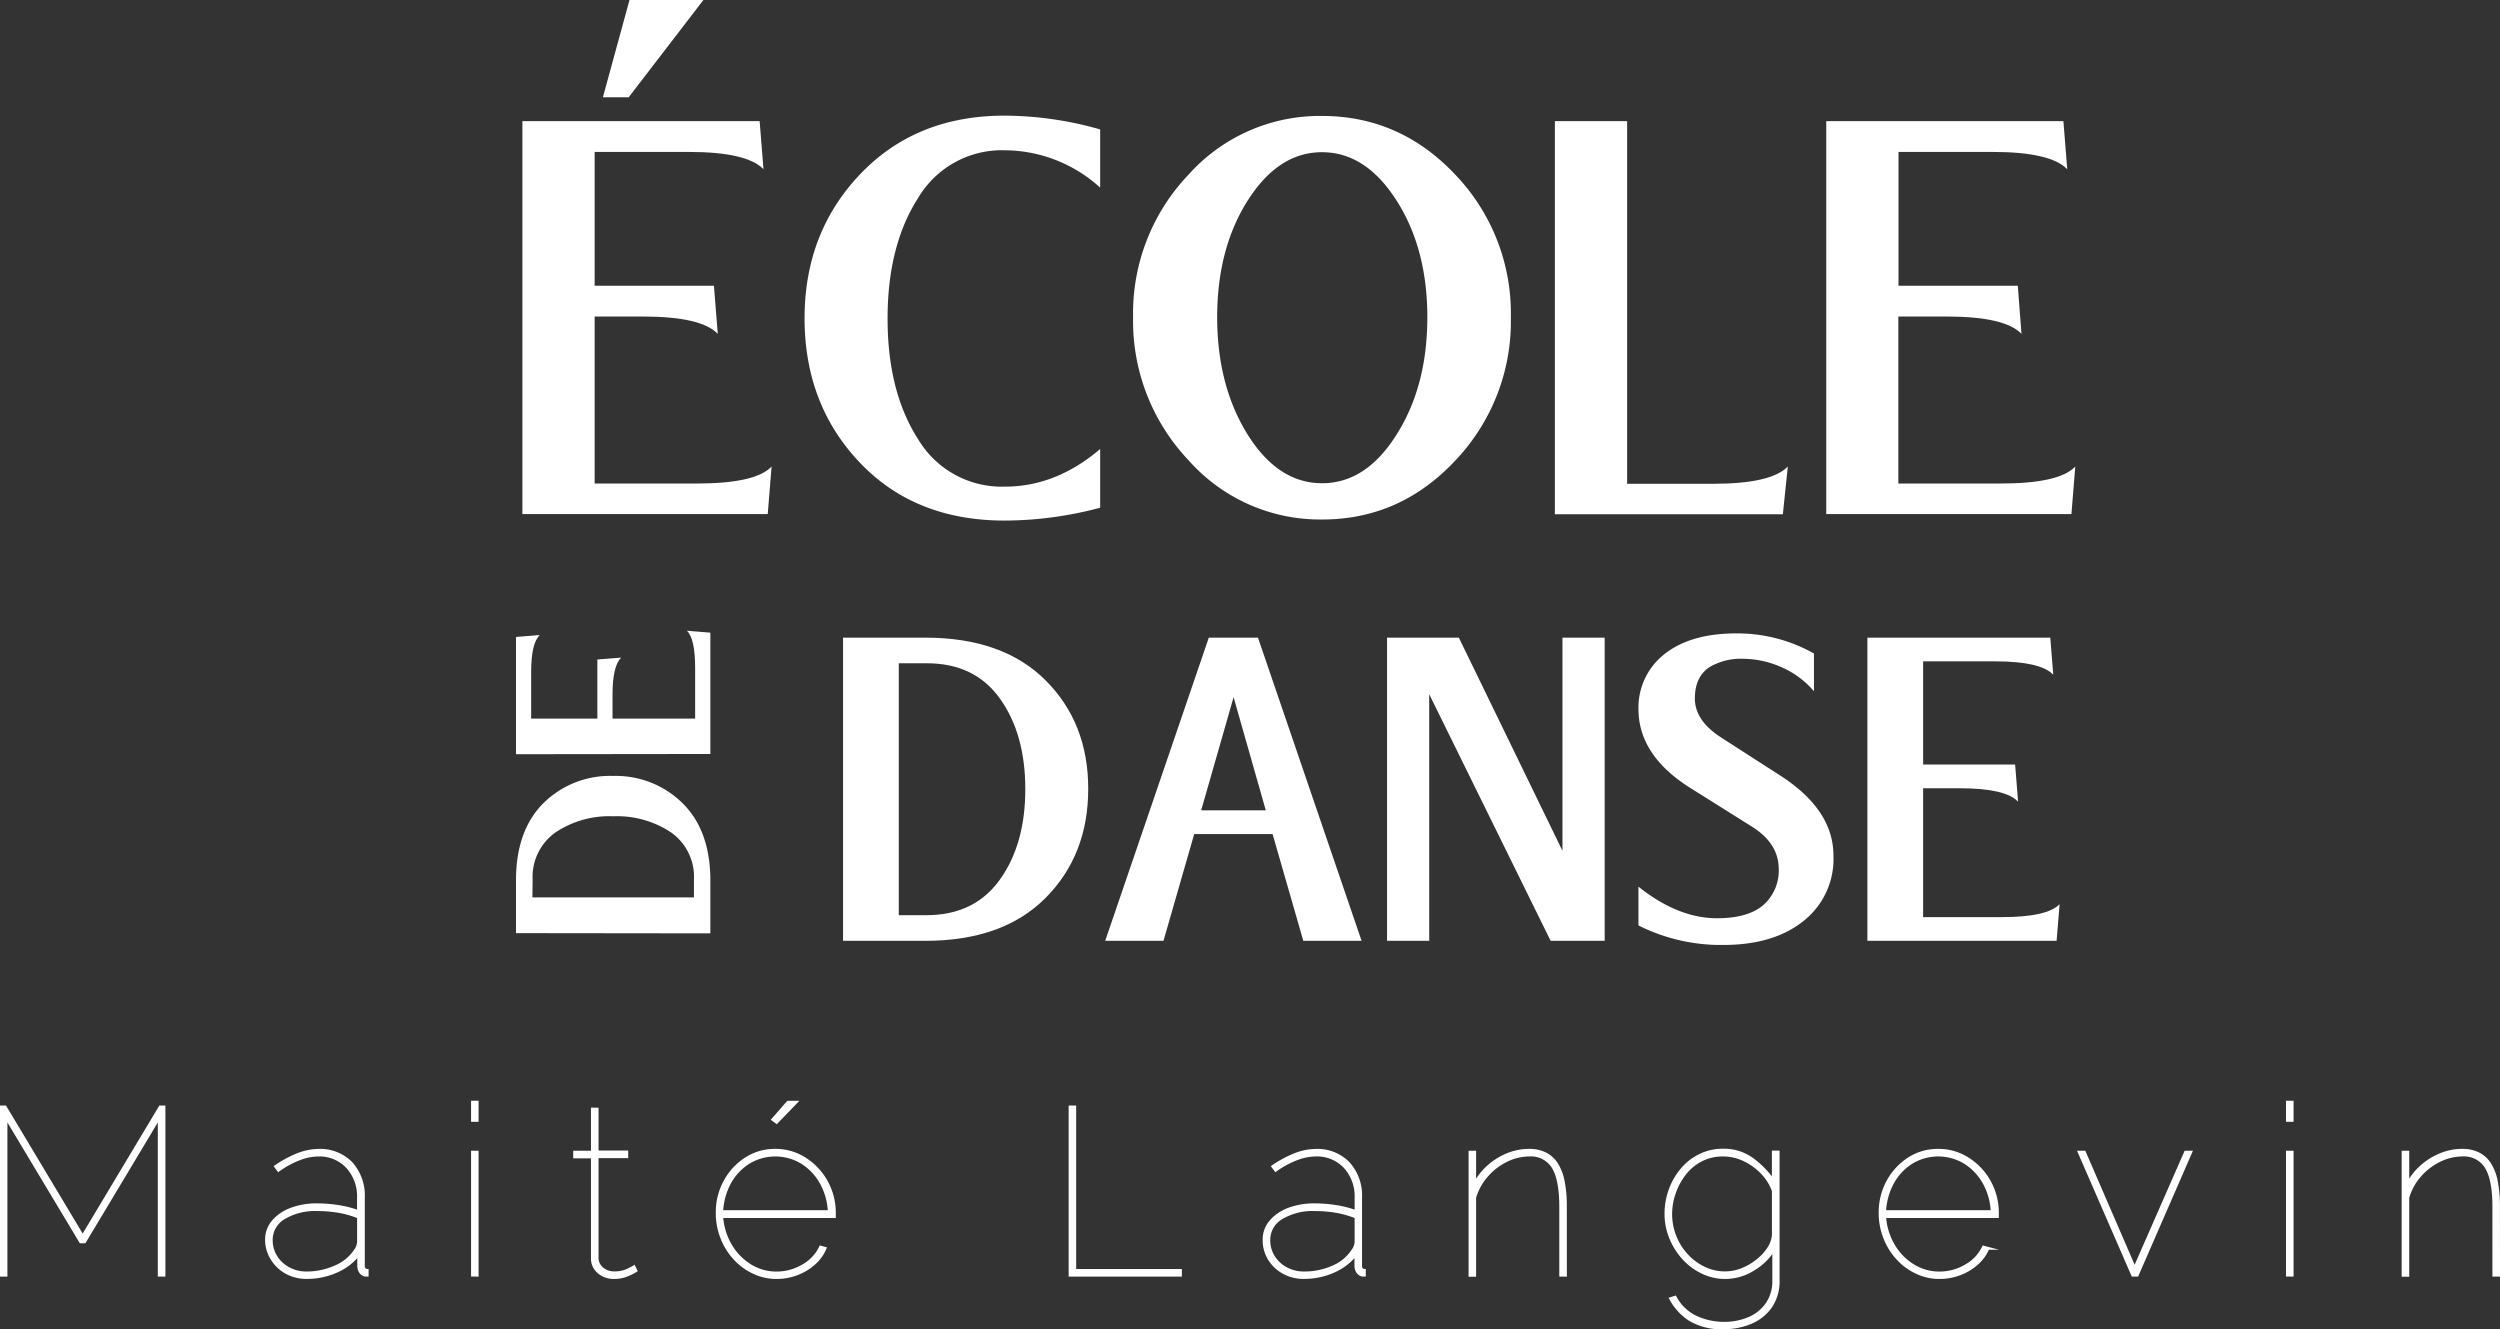 <?xml version="1.0" encoding="UTF-8"?> <svg xmlns="http://www.w3.org/2000/svg" id="Calque_1" data-name="Calque 1" viewBox="0 0 441.82 234.94"><rect x="0" y="0" width="441.82" height="234.94" fill="#333333" stroke="none"/><defs><style>.cls-1,.cls-2{fill:#fff;}.cls-1{stroke:#fff;stroke-miterlimit:10;stroke-width:0.5px;}</style></defs><path class="cls-1" d="M27.89,225.36V197.47l-13.19,22H14l-13.19-22v27.89H0V195.63H.67l13.69,22.86,13.69-22.86h.68v29.73Z" transform="translate(0.25)"></path><path class="cls-1" d="M46.85,219.12A4.89,4.89,0,0,1,48,215.89a7.75,7.75,0,0,1,3.16-2.18,12.8,12.8,0,0,1,4.65-.79,23.71,23.71,0,0,1,3.79.31,18.22,18.22,0,0,1,3.5.9v-2.47a7.64,7.64,0,0,0-2-5.46A6.76,6.76,0,0,0,56,204.13a9.61,9.61,0,0,0-3.38.69,16.54,16.54,0,0,0-3.66,2l-.5-.67a19.32,19.32,0,0,1,4-2.14,10.15,10.15,0,0,1,3.56-.71,7.64,7.64,0,0,1,5.8,2.26,8.53,8.53,0,0,1,2.15,6.11v12a.9.9,0,0,0,.19.63.63.63,0,0,0,.48.21v.84l-.37,0a.73.73,0,0,1-.21-.07,1.3,1.3,0,0,1-.67-.6,2,2,0,0,1-.25-1v-2a10.32,10.32,0,0,1-3.94,3,12.86,12.86,0,0,1-5.28,1.09,7.31,7.31,0,0,1-3.56-.88,6.81,6.81,0,0,1-2.53-2.41A6.31,6.31,0,0,1,46.85,219.12Zm15.63,2a3.6,3.6,0,0,0,.48-.9,2.92,2.92,0,0,0,.15-.82v-4.31a17.31,17.31,0,0,0-3.5-1,22.29,22.29,0,0,0-3.79-.31,10.68,10.68,0,0,0-5.89,1.46,4.48,4.48,0,0,0-2.24,3.9,5.53,5.53,0,0,0,.82,2.95,5.79,5.79,0,0,0,2.24,2.09,6.44,6.44,0,0,0,3.14.78A12.32,12.32,0,0,0,59,223.89,7.8,7.8,0,0,0,62.48,221.09Z" transform="translate(0.25)"></path><path class="cls-1" d="M83.25,198v-3.22h.83V198Zm0,27.35V203.62h.83v21.74Z" transform="translate(0.25)"></path><path class="cls-1" d="M112.14,224.56a9.49,9.49,0,0,1-1.93.92,6.33,6.33,0,0,1-2,.3,4.17,4.17,0,0,1-1.86-.43,3.52,3.52,0,0,1-1.38-1.18,3.06,3.06,0,0,1-.53-1.78V204.46h-3.14v-.84h3.14V196h.84v7.58h5.24v.84h-5.24V222.4a2.44,2.44,0,0,0,1,1.88,3.22,3.22,0,0,0,2,.66,5.41,5.41,0,0,0,2.47-.51q1-.5,1.05-.54Z" transform="translate(0.25)"></path><path class="cls-1" d="M136.93,225.78a9.33,9.33,0,0,1-4-.91,10.52,10.52,0,0,1-3.35-2.47,11.51,11.51,0,0,1-2.26-3.64,11.81,11.81,0,0,1-.82-4.42,11.41,11.41,0,0,1,1.38-5.57,11,11,0,0,1,3.71-4,9.39,9.39,0,0,1,5.17-1.48A9.55,9.55,0,0,1,142,204.8a11.21,11.21,0,0,1,3.78,4,11.37,11.37,0,0,1,1.43,5.67V215H127.3a11.41,11.41,0,0,0,1.55,5.07,10.27,10.27,0,0,0,3.47,3.58,8.71,8.71,0,0,0,4.65,1.32,9.11,9.11,0,0,0,4.69-1.28,7.36,7.36,0,0,0,3.1-3.29l.8.21a7.19,7.19,0,0,1-1.91,2.66,9.5,9.5,0,0,1-3.08,1.86A10.09,10.09,0,0,1,136.93,225.78Zm-9.63-11.65h19a11.42,11.42,0,0,0-1.47-5.17,9.93,9.93,0,0,0-3.39-3.54,9.1,9.1,0,0,0-9.34,0,9.78,9.78,0,0,0-3.37,3.56A11.73,11.73,0,0,0,127.3,214.13ZM137,198.35l-.67-.5,2.68-3.06h1.43Z" transform="translate(0.25)"></path><path class="cls-1" d="M188.86,225.36V195.63h.83v28.89h18.68v.84Z" transform="translate(0.25)"></path><path class="cls-1" d="M223.15,219.12a4.88,4.88,0,0,1,1.15-3.23,7.82,7.82,0,0,1,3.16-2.18,12.8,12.8,0,0,1,4.65-.79,23.71,23.71,0,0,1,3.79.31,18.22,18.22,0,0,1,3.5.9v-2.47a7.64,7.64,0,0,0-2-5.46,6.76,6.76,0,0,0-5.17-2.07,9.56,9.56,0,0,0-3.37.69,16.38,16.38,0,0,0-3.67,2l-.5-.67a19.58,19.58,0,0,1,4-2.14,10.19,10.19,0,0,1,3.56-.71,7.63,7.63,0,0,1,5.8,2.26,8.49,8.49,0,0,1,2.16,6.11v12a1,1,0,0,0,.18.63.63.63,0,0,0,.48.21v.84l-.37,0a.73.73,0,0,1-.21-.07,1.34,1.34,0,0,1-.67-.6,2,2,0,0,1-.25-1v-2a10.32,10.32,0,0,1-3.94,3,12.85,12.85,0,0,1-5.27,1.09,7.28,7.28,0,0,1-3.56-.88,6.76,6.76,0,0,1-2.54-2.41A6.3,6.3,0,0,1,223.15,219.12Zm15.62,2a3.6,3.6,0,0,0,.48-.9,2.6,2.6,0,0,0,.15-.82v-4.31a17.13,17.13,0,0,0-3.5-1,22.2,22.2,0,0,0-3.79-.31,10.62,10.62,0,0,0-5.88,1.46,4.46,4.46,0,0,0-2.24,3.9,5.52,5.52,0,0,0,.81,2.95,5.93,5.93,0,0,0,2.24,2.09,6.45,6.45,0,0,0,3.15.78,12.31,12.31,0,0,0,5.12-1.05A7.74,7.74,0,0,0,238.77,221.09Z" transform="translate(0.25)"></path><path class="cls-1" d="M276.41,225.36h-.84V213.25q0-4.73-1.31-6.93a4.59,4.59,0,0,0-4.25-2.19,9.21,9.21,0,0,0-4.09,1,11,11,0,0,0-3.45,2.68,10.21,10.21,0,0,0-2.1,3.83v13.74h-.83V203.62h.83v5.62a10.91,10.91,0,0,1,2.43-3.1,11.7,11.7,0,0,1,3.37-2.1,10.08,10.08,0,0,1,3.79-.75,6.32,6.32,0,0,1,2.89.61,5.07,5.07,0,0,1,2,1.82,8.73,8.73,0,0,1,1.17,3.1,22.09,22.09,0,0,1,.38,4.43Z" transform="translate(0.25)"></path><path class="cls-1" d="M304.63,225.78a9.24,9.24,0,0,1-4.18-1,10.63,10.63,0,0,1-3.33-2.57,12.3,12.3,0,0,1-2.18-3.6,11.12,11.12,0,0,1-.77-4.09,12.31,12.31,0,0,1,.73-4.21,11.89,11.89,0,0,1,2.07-3.62,9.71,9.71,0,0,1,3.21-2.51,9.12,9.12,0,0,1,4.08-.92,8.5,8.5,0,0,1,5.15,1.59,16.26,16.26,0,0,1,3.73,3.81v-5.07H314v22.66a7.87,7.87,0,0,1-1.36,4.73,8.07,8.07,0,0,1-3.55,2.78,12.26,12.26,0,0,1-4.68.9,10.86,10.86,0,0,1-6-1.44A10,10,0,0,1,295,229.5l.8-.25a8,8,0,0,0,3.66,3.52,11.66,11.66,0,0,0,5,1.09,11,11,0,0,0,4.38-.86,7.31,7.31,0,0,0,3.18-2.56,7,7,0,0,0,1.2-4.16v-5.45a10.82,10.82,0,0,1-3.71,3.56A9.3,9.3,0,0,1,304.63,225.78Zm0-.84a8.08,8.08,0,0,0,3-.59,10.14,10.14,0,0,0,2.68-1.57,9,9,0,0,0,2-2.15,5.12,5.12,0,0,0,.84-2.35v-7.83a9.09,9.09,0,0,0-2.07-3.27,10.88,10.88,0,0,0-3.17-2.24,8.61,8.61,0,0,0-3.64-.81,8.19,8.19,0,0,0-3.92.92,8.74,8.74,0,0,0-2.91,2.45,11.76,11.76,0,0,0-1.8,3.37,11.34,11.34,0,0,0-.63,3.68,10.62,10.62,0,0,0,.74,3.92,10.47,10.47,0,0,0,2.07,3.33,10.14,10.14,0,0,0,3.08,2.3A8.47,8.47,0,0,0,304.63,224.94Z" transform="translate(0.25)"></path><path class="cls-1" d="M342.45,225.78a9.33,9.33,0,0,1-4-.91,10.52,10.52,0,0,1-3.35-2.47,11.51,11.51,0,0,1-2.26-3.64,11.81,11.81,0,0,1-.82-4.42,11.41,11.41,0,0,1,1.38-5.57,11,11,0,0,1,3.71-4,9.39,9.39,0,0,1,5.17-1.48,9.58,9.58,0,0,1,5.26,1.51,11.21,11.21,0,0,1,3.78,4,11.37,11.37,0,0,1,1.43,5.67V215H332.82a11.41,11.41,0,0,0,1.55,5.07,10.27,10.27,0,0,0,3.47,3.58,8.71,8.71,0,0,0,4.65,1.32,9.14,9.14,0,0,0,4.69-1.28,7.36,7.36,0,0,0,3.1-3.29l.8.21a7.31,7.31,0,0,1-1.91,2.66,9.5,9.5,0,0,1-3.08,1.86A10.09,10.09,0,0,1,342.45,225.78Zm-9.63-11.65h19a11.42,11.42,0,0,0-1.47-5.17,9.93,9.93,0,0,0-3.39-3.54,9.1,9.1,0,0,0-9.34,0,9.78,9.78,0,0,0-3.37,3.56A11.73,11.73,0,0,0,332.82,214.13Z" transform="translate(0.25)"></path><path class="cls-1" d="M376.66,225.36l-9.46-21.74h.92L377,224.14,386,203.62h.92l-9.47,21.74Z" transform="translate(0.25)"></path><path class="cls-1" d="M404,198v-3.22h.84V198Zm0,27.35V203.62h.84v21.74Z" transform="translate(0.25)"></path><path class="cls-1" d="M441.32,225.36h-.84V213.25q0-4.73-1.32-6.93a4.59,4.59,0,0,0-4.25-2.19,9.21,9.21,0,0,0-4.09,1,11.08,11.08,0,0,0-3.45,2.68,10.18,10.18,0,0,0-2.09,3.83v13.74h-.84V203.62h.84v5.62a10.7,10.7,0,0,1,2.42-3.1,11.61,11.61,0,0,1,3.38-2.1,10,10,0,0,1,3.78-.75,6.36,6.36,0,0,1,2.9.61,5.07,5.07,0,0,1,2,1.82,8.73,8.73,0,0,1,1.17,3.1,22.85,22.85,0,0,1,.38,4.43Z" transform="translate(0.25)"></path><path class="cls-2" d="M92.07,21.41H134l.68,8.5q-2.92-3.06-13.21-3.06H104.84V50.5h21.08L126.6,59q-2.92-3.06-13.21-3.06h-8.55V85.45h18.07q10.38,0,13.2-3l-.68,8.4H92.07ZM111,0h13.06L110.86,17.19H106.3Z" transform="translate(0.25)"></path><path class="cls-2" d="M177.29,20.44a62.23,62.23,0,0,1,16.89,2.43V33.16a25.2,25.2,0,0,0-16.8-6.6A17.2,17.2,0,0,0,162,35q-5.39,8.4-5.39,21.31T162,77.61A17.2,17.2,0,0,0,177.38,86q9,0,16.8-6.65V89.73A66,66,0,0,1,177.29,92q-15.84,0-25.59-10.25t-9.76-25.49q0-15.19,9.86-25.51T177.29,20.44Z" transform="translate(0.25)"></path><path class="cls-2" d="M257,30.93a35.44,35.44,0,0,1,9.76,25.15A35.67,35.67,0,0,1,257,81.33q-9.78,10.49-23.61,10.48a31.05,31.05,0,0,1-23.6-10.48A35.73,35.73,0,0,1,200,56.08a35.5,35.5,0,0,1,9.76-25.18,31.16,31.16,0,0,1,23.6-10.41Q247.2,20.49,257,30.93Zm-36.75,4.51q-5.4,8.55-5.39,20.64t5.39,20.73q5.38,8.59,13.15,8.59t13.16-8.59Q252,68.22,252,56.08t-5.44-20.64q-5.43-8.53-13.16-8.54T220.26,35.44Z" transform="translate(0.25)"></path><path class="cls-2" d="M274.54,21.41h12.77V85.5h15.14q10.35,0,13.26-3.06l-.88,8.45H274.54Z" transform="translate(0.25)"></path><path class="cls-2" d="M322.5,21.41h41.91l.68,8.5q-2.93-3.06-13.21-3.06H335.27V50.5h21.08L357,59q-2.92-3.06-13.21-3.06h-8.55V85.45h18.07q10.38,0,13.2-3l-.68,8.4H322.5Z" transform="translate(0.25)"></path><path class="cls-2" d="M148.74,112.69h14.53q13.71,0,21.26,7.54t7.54,19.19q0,11.69-7.54,19.27t-21.26,7.58H148.74Zm9.85,4.53v44.52h4.87q8.5,0,13-6.29t4.49-16q0-9.73-4.49-16t-13-6.23Z" transform="translate(0.25)"></path><path class="cls-2" d="M213.38,112.69h8.69l18.31,53.58h-10.3l-5.43-18.87H210.8l-5.43,18.87h-10.3Zm4.38,10.52-5.73,20h11.42Z" transform="translate(0.25)"></path><path class="cls-2" d="M244.88,112.69h12.69l18.31,37.67V112.69h7.46v53.58h-9.55l-21.46-43.59v43.59h-7.45Z" transform="translate(0.25)"></path><path class="cls-2" d="M306.63,111.94a27.63,27.63,0,0,1,13.7,3.55v6.67a15.91,15.91,0,0,0-5.89-4.31,16.76,16.76,0,0,0-6.5-1.42,11,11,0,0,0-6,1.42q-2.65,1.7-2.66,5.58t4.57,6.86l10.75,6.92q9.17,6,9.17,14a13.94,13.94,0,0,1-5.17,11.46Q313.3,167,304.31,167a32.39,32.39,0,0,1-15-3.45v-6.85q7,5.58,13.89,5.58,5.36,0,8.09-2.25a8.14,8.14,0,0,0,2.81-6.59q-.08-4.43-4.72-7.34l-10.86-6.82q-9.21-5.76-9.21-14a12,12,0,0,1,4.38-9.51Q298.36,111.93,306.63,111.94Z" transform="translate(0.25)"></path><path class="cls-2" d="M329.77,112.69h32.32l.53,6.55q-2.25-2.35-10.19-2.36H339.62v18.24h16.26l.52,6.55q-2.25-2.35-10.19-2.36h-6.59v22.77h13.93q8,0,10.19-2.29l-.53,6.48H329.77Z" transform="translate(0.25)"></path><path class="cls-2" d="M90.94,164.91v-9.32q0-8.79,4.83-13.63a16.7,16.7,0,0,1,12.31-4.83A16.79,16.79,0,0,1,120.43,142q4.86,4.84,4.86,13.63v9.32Zm2.9-6.32h28.55v-3.12a9.61,9.61,0,0,0-4-8.33,17.24,17.24,0,0,0-10.27-2.88,17.09,17.09,0,0,0-10.24,2.88,9.63,9.63,0,0,0-4,8.33Z" transform="translate(0.25)"></path><path class="cls-2" d="M90.94,133.29V112.57l4.2-.34q-1.52,1.44-1.52,6.53V127h11.7V116.55l4.2-.33c-1,1-1.52,3.13-1.52,6.53V127h14.6V118q0-5.13-1.46-6.53l4.15.34v21.44Z" transform="translate(0.25)"></path></svg> 